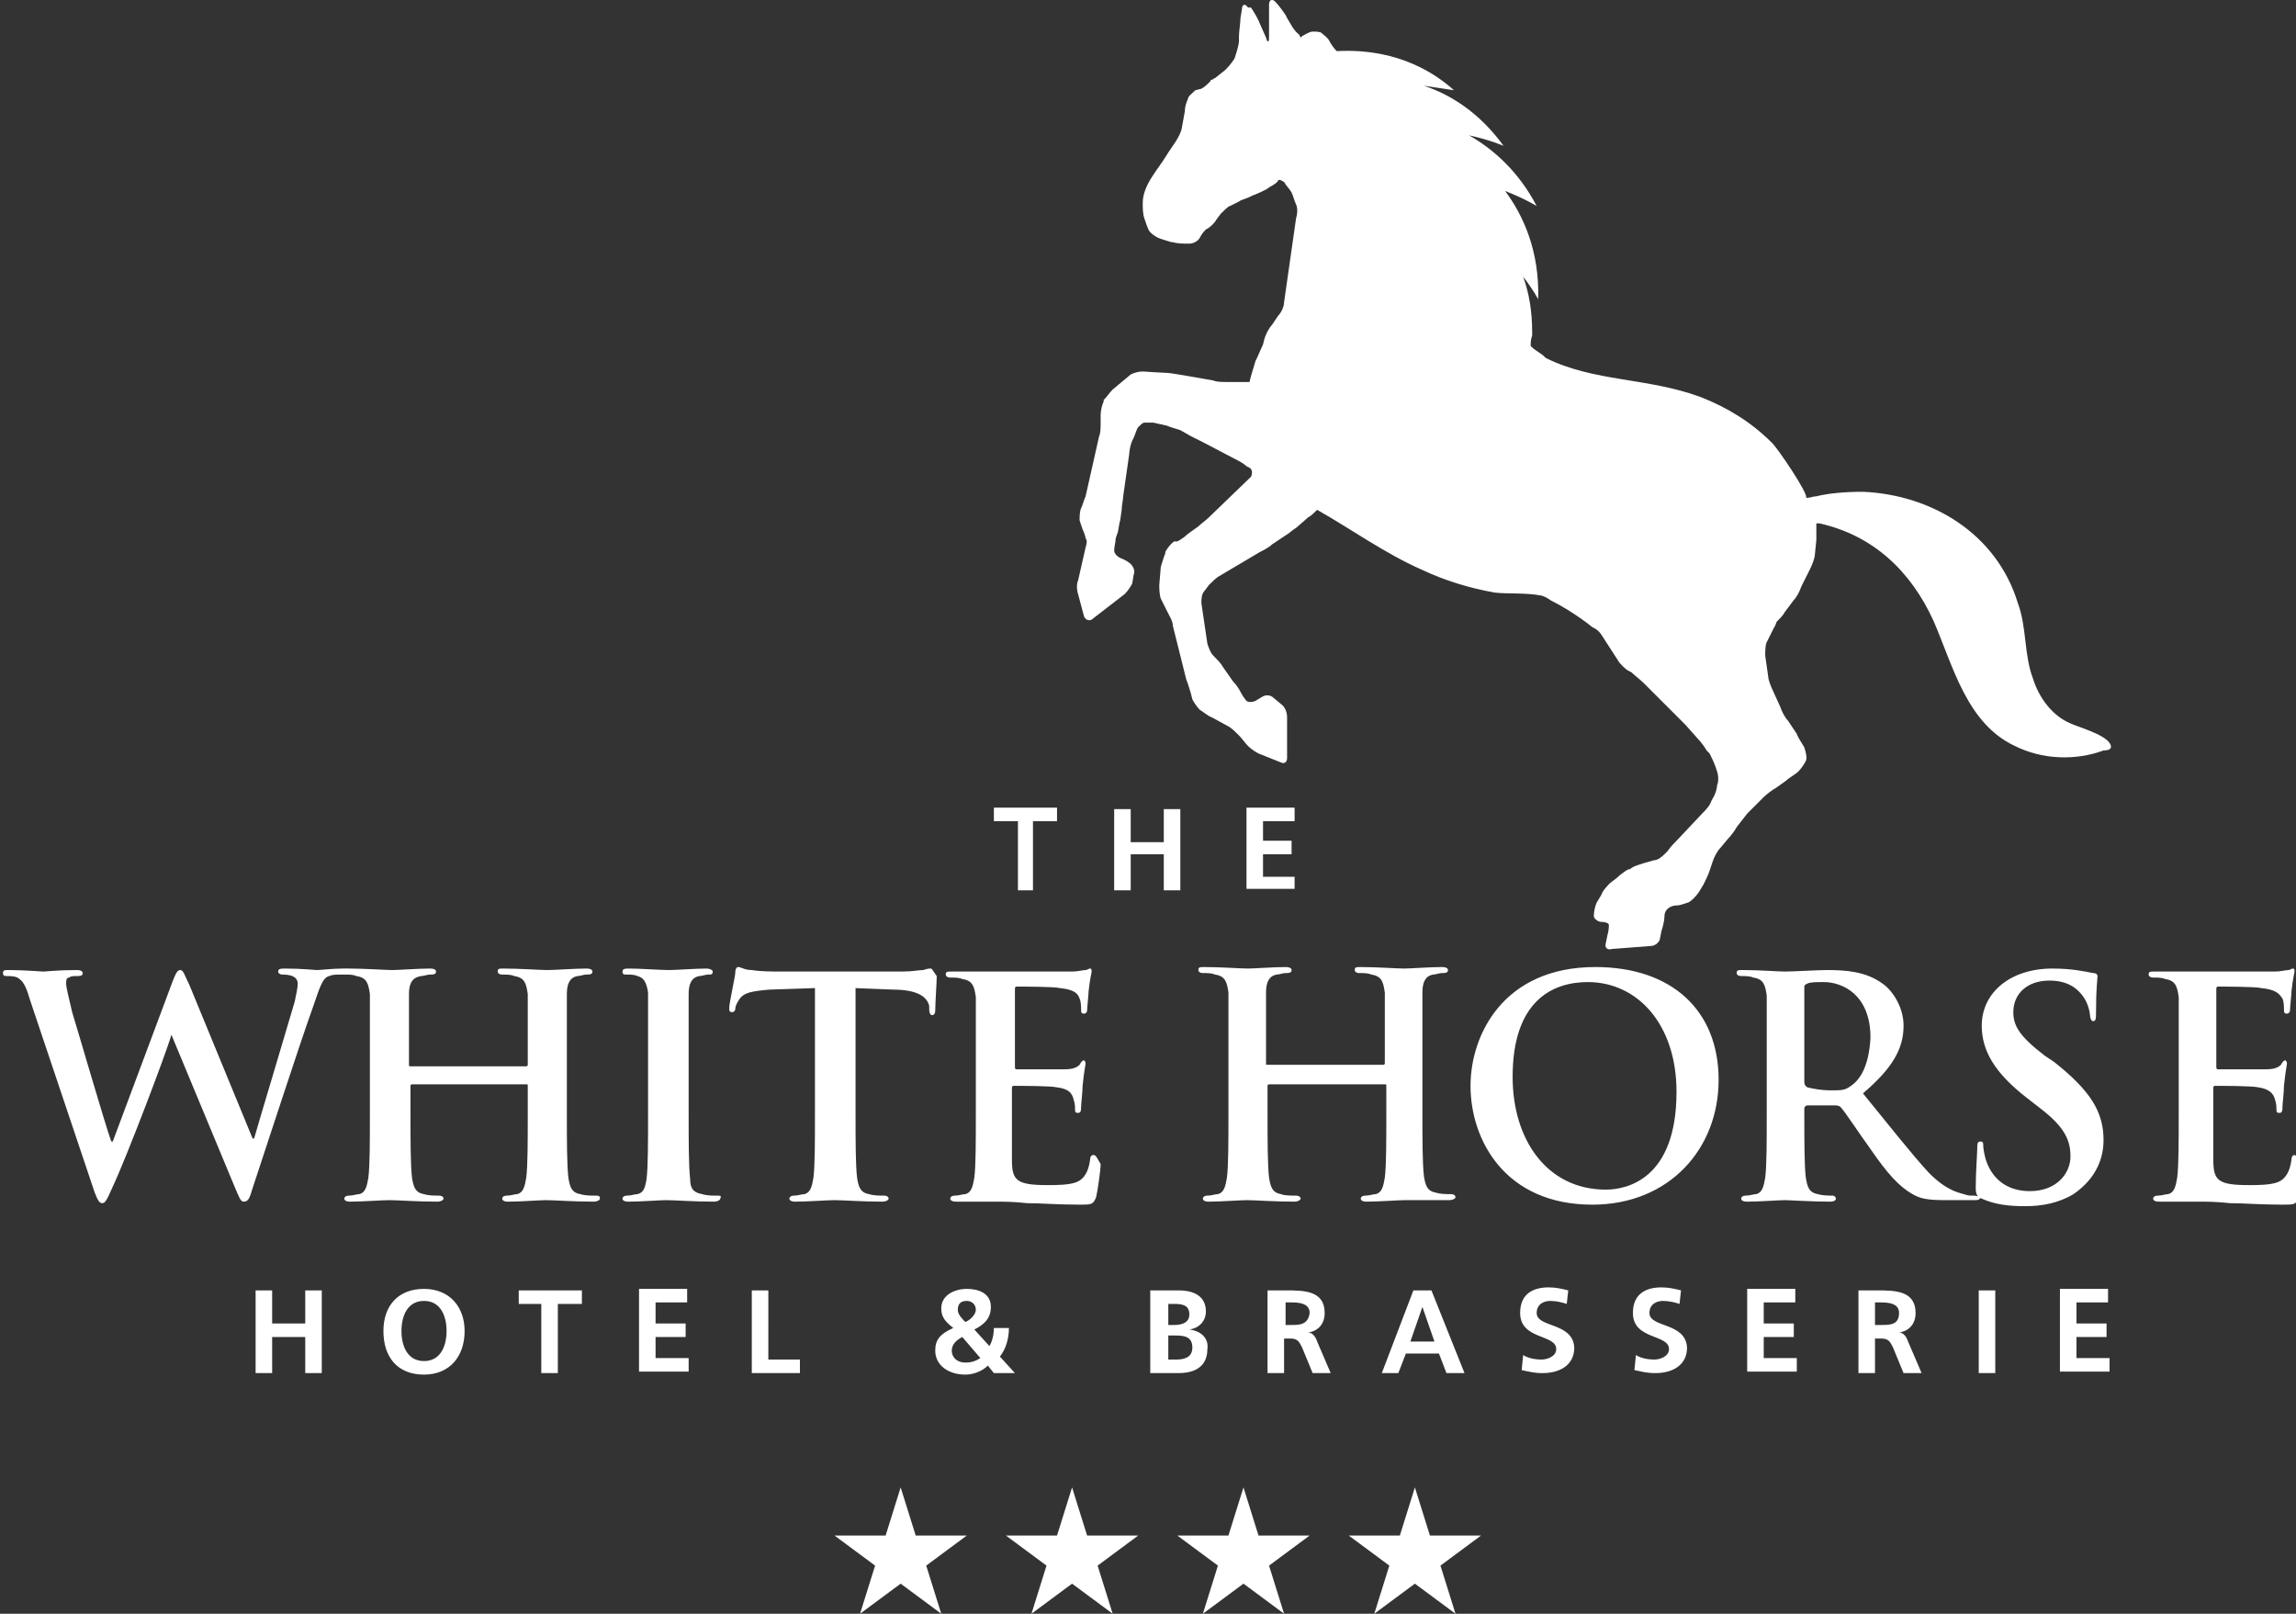 <?xml version="1.0" encoding="utf-8"?>
<!-- Generator: Adobe Illustrator 20.0.0, SVG Export Plug-In . SVG Version: 6.00 Build 0)  -->
<!DOCTYPE svg PUBLIC "-//W3C//DTD SVG 1.1//EN" "http://www.w3.org/Graphics/SVG/1.1/DTD/svg11.dtd">
<svg version="1.1" id="Layer_1" xmlns="http://www.w3.org/2000/svg" xmlns:xlink="http://www.w3.org/1999/xlink" x="0px" y="0px"
	 viewBox="0 0 152.7 107.3" style="enable-background:new 0 0 152.7 107.3;" xml:space="preserve">
<rect x="0" y="0" width="152.7" height="107.3" fill="#333333" stroke="none"/>
<style type="text/css">
	.st0{fill-rule:evenodd;clip-rule:evenodd;fill:#FFFFFF;}
	.st1{fill:#FFFFFF;}
</style>
<g>
	<g>
		<g>
			<polygon class="st0" points="59.9,98.9 60.9,102.1 64.3,102.1 61.6,104.1 62.6,107.3 59.9,105.3 57.2,107.3 58.2,104.1 
				55.5,102.1 58.9,102.1 			"/>
			<polygon class="st0" points="71.3,98.9 72.3,102.1 75.7,102.1 73,104.1 74,107.3 71.3,105.3 68.6,107.3 69.6,104.1 66.9,102.1 
				70.3,102.1 			"/>
			<polygon class="st0" points="82.7,98.9 83.7,102.1 87.1,102.1 84.4,104.1 85.4,107.3 82.7,105.3 80,107.3 81,104.1 78.3,102.1 
				81.7,102.1 			"/>
			<polygon class="st0" points="94.1,98.9 95.1,102.1 98.5,102.1 95.8,104.1 96.8,107.3 94.1,105.3 91.4,107.3 92.4,104.1 
				89.7,102.1 93.1,102.1 			"/>
		</g>
		<g>
			<path class="st1" d="M140.3,49.4c-0.4-0.6-2.2-1.1-2.6-1.3c-1.2-0.5-2.1-1.7-2.5-3c-0.6-1.6-0.4-3.4-1-5
				c-1.4-4.6-5.7-7.2-10.3-7.4c-1.2,0-2.3,0.1-3.1,0.3c-0.2,0-0.4,0.1-0.6,0.1c0,0,0,0-0.1,0c0.3-0.1-2-3.5-2.3-3.7
				c-1.3-1.3-2.9-2.3-4.7-3c-3.5-1.3-7.1-1-10.3-2.6l-0.1-0.1c-0.2-0.2-0.6-0.4-0.8-0.6l-0.1-0.1c0-0.2,0-0.4,0.1-0.7
				c0,0,0-0.1,0-0.2c0-1.4-0.2-2.6-0.6-3.7c0.7,0.9,1,1.5,1,1.5c0.1-3.2-1-5.6-2.2-7.2c1.3,0.5,2.1,1,2.1,1
				c-1.2-2.3-2.9-3.8-4.5-4.7c1.4,0.3,2.3,0.7,2.3,0.7c-1.6-2.2-3.5-3.4-5.3-4C96,5.9,96.7,6,96.7,6c-2.8-2.5-6-2.7-7.8-2.6
				c-0.2-0.2-0.4-0.5-0.5-0.7c-0.1-0.2-0.4-0.4-0.5-0.5c-0.1-0.1-0.4-0.1-0.6-0.1c-0.2,0-0.5,0.2-0.7,0.3l-0.1,0.1l-0.1-0.2
				C86,2,85.8,1.5,85.6,1.2L85.5,1c-0.2-0.3-0.5-0.7-0.7-0.9c-0.2-0.2-0.4-0.1-0.4,0.2l0,2.2c0,0.3-0.1,0.4-0.2,0l-0.4-0.9
				c-0.1-0.3-0.4-0.8-0.6-1.1L83,0.5c-0.2-0.3-0.4-0.2-0.4,0.1l-0.1,0.6c0,0.3-0.1,0.9-0.1,1.2l0,0.3c0,0.3-0.2,0.9-0.3,1.2
				c-0.2,0.3-0.5,0.7-0.8,0.9l-0.5,0.4c-0.1,0-0.1,0.1-0.2,0.1c-0.1,0-0.1,0.1-0.1,0.1c-0.2,0.2-0.4,0.4-0.6,0.5L79.5,6
				c-0.2,0.2-0.5,0.4-0.5,0.6c-0.1,0.2-0.2,0.5-0.2,0.8c0,0-0.2,1.1-0.2,1.1c-0.1,0.6-0.7,1.3-1,1.8c-0.6,1-1.6,2-1.6,3.2
				c0,0.3,0,0.7,0.1,1l0,0c0.1,0.3,0.2,0.6,0.3,0.8c0.1,0.2,0.4,0.4,0.6,0.5c0.2,0.1,0.6,0.2,0.9,0.3l0.1,0c0.3,0.1,0.7,0.1,1,0.1
				l0.1,0c0.3,0,0.6-0.2,0.7-0.4c0.1-0.2,0.3-0.5,0.5-0.6c0.2-0.1,0.5-0.4,0.6-0.6l0.3-0.4c0.2-0.2,0.5-0.5,0.6-0.5
				c0.2-0.1,0.4-0.2,0.6-0.3c0.1-0.1,0.5-0.2,0.7-0.3l0.2-0.1c0.3-0.1,0.7-0.3,0.9-0.4l0.3-0.2c0.2-0.1,0.5-0.3,0.5-0.4
				c0.1-0.1,0.2,0,0.4,0.1c0.1,0.2,0.4,0.5,0.5,0.7c0.1,0.2,0.2,0.6,0.3,0.8c0.1,0.2,0.1,0.6,0,0.9l-0.8,5.6c0,0.3-0.2,0.7-0.4,0.9
				l-0.4,0.6c-0.2,0.2-0.4,0.6-0.5,0.9L84,22.9c-0.1,0.2-0.3,0.7-0.4,0.9L83.5,24c-0.1,0.3-0.2,0.7-0.3,1l-0.1,0.4c0,0-0.1,0-0.1,0
				l-1.4,0c-0.3,0-0.7,0-0.9-0.1c0,0-2.8-0.5-3-0.5c-0.2,0-1.7-0.1-1.7-0.1c-0.3,0-0.6,0.1-0.8,0.2L74,25.9
				c-0.2,0.2-0.4,0.5-0.6,0.7l0,0.1c-0.1,0.2-0.2,0.6-0.2,0.9l0,0.5c0,0.3,0,0.7-0.1,0.9l-0.9,4c-0.1,0.2-0.2,0.6-0.3,0.8
				c-0.1,0.2-0.1,0.6-0.1,0.8l0.2,0.6c0.1,0.2,0.2,0.5,0.2,0.6c0.1,0.1,0.1,0.3,0,0.6l-0.5,2.2c-0.1,0.2-0.1,0.6,0,0.9l0.4,1.5
				c0.1,0.2,0.3,0.3,0.5,0.2l2.2-1.7c0.2-0.2,0.4-0.5,0.5-0.7l0.1-0.6c0.1-0.2,0-0.5-0.2-0.7c-0.1-0.1-0.4-0.3-0.7-0.4
				c-0.2-0.1-0.4-0.3-0.4-0.5c0-0.2,0.1-0.6,0.1-0.8l0.1-0.3c0.1-0.2,0.1-0.6,0.2-0.9l0.1-0.7c0-0.3,0.1-0.7,0.1-0.9l0.4-2.8
				c0-0.2,0.1-0.7,0.2-0.9l0.1-0.2c0.1-0.2,0.2-0.6,0.3-0.7s0.3-0.3,0.4-0.3c0.1,0,0.4,0,0.6,0l0.9,0.2c0.2,0.1,0.6,0.2,0.9,0.3
				l0.7,0.4c0.2,0.1,0.6,0.3,0.8,0.4l2.1,1.1c0.2,0.1,0.6,0.3,0.8,0.5l0.2,0.1c0.2,0.1,0.2,0.4,0.1,0.6l-2.8,2.7
				c-0.2,0.2-0.5,0.4-0.7,0.6l-0.7,0.5c-0.2,0.2-0.5,0.4-0.7,0.5L78.1,36c-0.2,0.1-0.5,0.5-0.6,0.7l0,0.1c-0.1,0.2-0.2,0.6-0.3,0.9
				l-0.1,1.2c0,0.2,0,0.6,0.1,0.9l0.1,0.2c0.1,0.2,0.3,0.6,0.4,0.8c0.1,0.2,0.3,0.5,0.3,0.8l0.9,3.6c0.1,0.2,0.2,0.6,0.3,0.9
				l0.1,0.4c0.1,0.2,0.3,0.5,0.5,0.7c0.2,0.1,0.5,0.4,0.8,0.5l1.1,0.6c0.2,0.1,0.5,0.4,0.7,0.6c0.2,0.2,0.4,0.5,0.6,0.7l0,0
				c0.2,0.2,0.5,0.4,0.7,0.5l1.5,0.6c0.2,0.1,0.4,0,0.4-0.3l0-2.7c0-0.3-0.1-0.6-0.3-0.8l-0.6-0.5c-0.2-0.2-0.5-0.2-0.7-0.1
				l-0.5,0.3c-0.2,0.1-0.5,0.1-0.6,0c-0.1-0.1-0.3-0.4-0.4-0.6c-0.1-0.2-0.3-0.5-0.5-0.7l-0.7-1c-0.1-0.2-0.4-0.5-0.6-0.7
				c-0.2-0.2-0.3-0.5-0.4-0.8l-0.4-2.7c0-0.2,0-0.6,0.2-0.8l0.3-0.4c0.2-0.2,0.5-0.5,0.7-0.6l2.7-1.6c0.2-0.1,0.6-0.3,0.8-0.5
				l0.9-0.6c0.2-0.1,0.5-0.4,0.7-0.5l0.8-0.7c0.2-0.1,0.4-0.3,0.6-0.5c2.3,1.3,4.5,2.9,7,4c1.5,0.7,3.1,1.2,4.8,1.5
				c0.8,0.1,2.1,0,3.1,0.2l0,0c0.1,0,0.2,0.1,0.3,0.1c0.1,0.1,0.2,0.1,0.3,0.2c1.6,0.8,2.8,1.8,2.8,1.8c0.2,0.1,0.4,0.2,0.6,0.5
				c0.4,0.6,0.7,1.1,1.1,1.7c0.1,0.2,0.5,0.6,0.7,0.7l0.2,0.1c0.2,0.2,0.6,0.5,0.8,0.7l2.1,2.1c0.2,0.2,0.5,0.5,0.7,0.7l0.8,0.9
				c0.2,0.2,0.5,0.6,0.6,0.8l0.2,0.2c0.1,0.2,0.3,0.6,0.4,0.9l0.1,0.3c0.1,0.3,0.1,0.7,0,0.9c0,0.2-0.1,0.6-0.3,0.9l-0.1,0.2
				c-0.1,0.3-0.4,0.6-0.6,0.8l-1.6,1.7c-0.2,0.2-0.5,0.5-0.7,0.8l-0.1,0.1c-0.2,0.2-0.5,0.5-0.8,0.5l-0.7,0.2
				c-0.3,0.1-0.7,0.2-0.9,0.4l-0.1,0c-0.2,0.1-0.6,0.4-0.8,0.6l-0.4,0.3c-0.2,0.2-0.5,0.5-0.6,0.8l-0.3,0.5
				c-0.1,0.2-0.2,0.6-0.2,0.9c0,0.2,0.3,0.4,0.5,0.4c0.3,0,0.5,0.1,0.5,0.2c0,0.1,0,0.4-0.1,0.7l-0.1,0.5c-0.1,0.3,0.1,0.5,0.4,0.4
				l2.6-0.2c0.3,0,0.6-0.3,0.6-0.5l0.1-0.5c0.1-0.3,0.2-0.7,0.2-1c0-0.3,0.2-0.5,0.4-0.6c0.2-0.1,0.4-0.1,0.5-0.1
				c0.1,0,0.4-0.1,0.7-0.2c0.2-0.1,0.5-0.4,0.7-0.7l0.3-0.5c0.1-0.2,0.3-0.6,0.4-0.9l0.2-0.6c0.1-0.3,0.3-0.7,0.5-0.9l0.5-0.6
				c0.2-0.2,0.5-0.6,0.6-0.8l0.7-0.9c0.2-0.2,0.5-0.5,0.7-0.7l0.4-0.4c0.2-0.2,0.6-0.5,0.8-0.6l0.7-0.5c0.2-0.2,0.6-0.4,0.8-0.6
				c0.2-0.2,0.4-0.5,0.5-0.7c0.1-0.2,0-0.6-0.1-0.9l0,0c-0.1-0.2-0.4-0.6-0.5-0.9l-0.6-0.9c-0.2-0.2-0.4-0.6-0.5-0.9l-0.5-1.1
				c-0.1-0.2-0.3-0.7-0.3-0.9l-0.2-1.4c0-0.3,0-0.7,0.1-0.9l0.5-1c0.1-0.1,0.1-0.3,0.2-0.4c0.2-0.2,0.4-0.4,0.5-0.6l0.6-0.8
				c0.2-0.2,0.4-0.6,0.5-0.9l0.6-1.2c0.1-0.2,0.3-0.7,0.3-0.9l0.1-1c0-0.3,0-0.7,0-1l0-0.1c0.1,0,0.1,0,0.2,0
				c3.6,0.8,6.1,3.2,7.6,6.5c1.3,3,2.2,6.8,5.4,8.3c1.8,0.9,4,1,5.9,0.3C140.4,49.9,140.5,49.7,140.3,49.4z"/>
			<path class="st1" d="M72.7,76.8c-0.1,0-0.2,0.1-0.2,0.3c-0.1,0.8-0.4,1.3-0.9,1.5c-0.5,0.2-1.4,0.2-1.9,0.2
				c-2.1,0-2.4-0.3-2.4-1.7c0-0.6,0-2.4,0-3.1v-1.6c0-0.1,0-0.2,0.1-0.2c0.5,0,2.5,0,2.9,0.1c0.8,0.1,1,0.4,1.1,0.8
				c0.1,0.3,0.1,0.5,0.1,0.7c0,0.1,0,0.2,0.2,0.2c0.2,0,0.2-0.2,0.2-0.4c0-0.2,0.1-1,0.1-1.4c0.1-1,0.2-1.4,0.2-1.5
				c0-0.1-0.1-0.2-0.1-0.2c-0.1,0-0.2,0.1-0.3,0.3c-0.2,0.2-0.5,0.3-1,0.3c-0.5,0-2.8,0-3.2,0c-0.1,0-0.1-0.1-0.1-0.2v-5.1
				c0-0.1,0-0.2,0.1-0.2c0.4,0,2.5,0,2.9,0.1c1,0.1,1.2,0.4,1.3,0.7c0.1,0.2,0.1,0.6,0.1,0.7c0,0.2,0,0.3,0.2,0.3
				c0.1,0,0.2-0.1,0.2-0.2c0-0.2,0.1-1.1,0.1-1.3c0.1-0.9,0.2-1.2,0.2-1.3c0-0.1,0-0.2-0.1-0.2c-0.1,0-0.2,0.1-0.3,0.1
				c-0.2,0-0.5,0.1-0.9,0.1c-0.4,0-4.4,0-5.1,0c-0.3,0-0.7,0-1.3,0c-0.5,0-1.1,0-1.6,0c-0.3,0-0.4,0-0.4,0.2c0,0.1,0.1,0.2,0.3,0.2
				c0.3,0,0.6,0,0.8,0.1c0.7,0.1,0.8,0.5,0.9,1.2c0,0.6,0,1.2,0,4.3V74c0,1.9,0,3.5-0.1,4.3c-0.1,0.6-0.2,1-0.6,1.1
				c-0.2,0-0.4,0.1-0.7,0.1c-0.2,0-0.3,0.1-0.3,0.2c0,0.1,0.1,0.2,0.4,0.2c0.4,0,0.9,0,1.4,0c0.5,0,0.9,0,1.2,0c0.6,0,1.2,0,2.1,0.1
				c0.9,0,2,0.1,3.5,0.1c0.8,0,0.9,0,1.1-0.5c0.1-0.4,0.3-1.8,0.3-2.2C72.9,76.9,72.9,76.8,72.7,76.8z M47.7,79.5
				c-0.3,0-0.7,0-1-0.1c-0.6-0.1-0.8-0.4-0.8-1c-0.1-0.9-0.1-2.5-0.1-4.4v-3.6c0-3.1,0-3.6,0-4.3c0-0.7,0.2-1.1,0.7-1.2
				c0.2,0,0.4-0.1,0.6-0.1c0.2,0,0.3,0,0.3-0.2c0-0.1-0.2-0.2-0.4-0.2c-0.8,0-2,0.1-2.5,0.1c-0.6,0-1.9-0.1-2.6-0.1
				c-0.3,0-0.5,0-0.5,0.2c0,0.2,0.1,0.2,0.3,0.2c0.2,0,0.5,0,0.7,0.1c0.4,0.1,0.6,0.4,0.7,1.1c0,0.6,0,1.2,0,4.3V74
				c0,2,0,3.6-0.1,4.4c-0.1,0.6-0.2,0.9-0.6,1c-0.2,0-0.4,0.1-0.7,0.1c-0.2,0-0.3,0.1-0.3,0.2c0,0.1,0.1,0.2,0.4,0.2
				c0.8,0,2.1-0.1,2.5-0.1c0.6,0,1.8,0.1,3.2,0.1c0.2,0,0.4-0.1,0.4-0.2C48,79.5,47.9,79.5,47.7,79.5z M39.6,79.5
				c-0.3,0-0.7,0-1-0.1c-0.6-0.1-0.7-0.5-0.8-1.1c-0.1-0.9-0.1-2.5-0.1-4.3v-3.6c0-3.1,0-3.6,0-4.3c0-0.7,0.2-1.1,0.7-1.2
				c0.2,0,0.4-0.1,0.6-0.1c0.2,0,0.4,0,0.4-0.2c0-0.1-0.1-0.2-0.4-0.2c-0.8,0-2.1,0.1-2.6,0.1c-0.5,0-1.8-0.1-2.9-0.1
				c-0.3,0-0.4,0-0.4,0.2c0,0.1,0.1,0.2,0.3,0.2c0.3,0,0.6,0,0.8,0.1c0.7,0.1,0.8,0.5,0.9,1.2c0,0.6,0,1.2,0,4.3v0.4
				c0,0.1-0.1,0.1-0.1,0.1h-7.7c-0.1,0-0.1,0-0.1-0.1v-0.4c0-3.1,0-3.6,0-4.3c0-0.7,0.2-1.1,0.8-1.2c0.2,0,0.4-0.1,0.6-0.1
				c0.2,0,0.4,0,0.4-0.2c0-0.1-0.1-0.2-0.4-0.2c-0.8,0-2.1,0.1-2.5,0.1c-0.5,0-1.8-0.1-2.9-0.1c-0.1,0-0.2,0-0.2,0
				c-0.1,0-0.1,0-0.2,0c-0.7,0-1.5,0.1-1.7,0.1c-0.2,0-1-0.1-2.1-0.1c-0.3,0-0.5,0-0.5,0.2c0,0.1,0.1,0.2,0.3,0.2c0.8,0,1,0.3,1,0.6
				c0,0.3-0.1,0.7-0.2,1.2c-0.7,2.4-2.3,7.7-2.7,9.1h-0.1l-4.2-10.2c-0.3-0.6-0.4-1-0.6-1c-0.2,0-0.3,0.2-0.5,0.7L7.5,75.9H7.4
				c-0.4-1.1-2.2-7.3-2.6-8.6c-0.2-0.9-0.4-1.6-0.4-1.9c0-0.2,0-0.4,0.2-0.4c0.1-0.1,0.3-0.1,0.5-0.1c0.2,0,0.4,0,0.4-0.2
				c0-0.1-0.1-0.2-0.4-0.2c-1.2,0-2.1,0.1-2.2,0.1c-0.2,0-1.3-0.1-2.3-0.1c-0.3,0-0.4,0-0.4,0.2c0,0.2,0.1,0.2,0.3,0.2
				c0.2,0,0.6,0,0.8,0.2c0.3,0.2,0.5,0.7,0.7,1.4l4.3,12.8c0.2,0.5,0.3,0.7,0.5,0.7c0.2,0,0.3-0.2,0.7-1.1c0.9-1.9,3.6-9,3.9-10.1h0
				l4.2,10.1c0.3,0.7,0.4,1,0.6,1c0.3,0,0.4-0.2,0.6-0.9c1-3,3.1-9.5,4-12c0.4-1.1,0.6-2,1.1-2.1c0.2-0.1,0.5-0.1,0.7-0.1
				c0,0,0.1,0,0.1,0c0,0,0.1,0,0.2,0c0.3,0,0.6,0,0.8,0.1c0.7,0.1,0.8,0.5,0.9,1.2c0,0.6,0,1.2,0,4.3V74c0,1.9,0,3.5-0.1,4.3
				c-0.1,0.6-0.2,1-0.6,1.1c-0.2,0-0.4,0.1-0.7,0.1c-0.2,0-0.3,0.1-0.3,0.2c0,0.1,0.1,0.2,0.4,0.2c0.8,0,2.1-0.1,2.6-0.1
				c0.6,0,1.8,0.1,3.2,0.1c0.2,0,0.4-0.1,0.4-0.2c0-0.1-0.1-0.2-0.3-0.2c-0.3,0-0.7,0-1-0.1c-0.6-0.1-0.7-0.5-0.8-1.1
				c-0.1-0.9-0.1-2.5-0.1-4.3v-1.8c0-0.1,0.1-0.1,0.1-0.1H35c0.1,0,0.1,0,0.1,0.1V74c0,1.9,0,3.5-0.1,4.3c-0.1,0.6-0.2,1-0.6,1.1
				c-0.2,0-0.4,0.1-0.7,0.1c-0.2,0-0.3,0.1-0.3,0.2c0,0.1,0.1,0.2,0.4,0.2c0.8,0,2.1-0.1,2.5-0.1c0.6,0,1.8,0.1,3.2,0.1
				c0.2,0,0.4-0.1,0.4-0.2C39.9,79.5,39.8,79.5,39.6,79.5z M96.4,79.8c0.2,0,0.4-0.1,0.4-0.2c0-0.1-0.1-0.2-0.3-0.2
				c-0.3,0-0.7,0-1-0.1c-0.6-0.1-0.7-0.5-0.8-1.1c-0.1-0.9-0.1-2.5-0.1-4.3v-3.6c0-3.1,0-3.6,0-4.3c0-0.7,0.2-1.1,0.7-1.2
				c0.2,0,0.4-0.1,0.6-0.1c0.2,0,0.4,0,0.4-0.2c0-0.1-0.1-0.2-0.4-0.2c-0.8,0-2.1,0.1-2.5,0.1c-0.5,0-1.8-0.1-2.9-0.1
				c-0.3,0-0.4,0-0.4,0.2c0,0.1,0.1,0.2,0.3,0.2c0.3,0,0.6,0,0.8,0.1c0.7,0.1,0.8,0.5,0.9,1.2c0,0.6,0,1.2,0,4.3v0.4
				c0,0.1-0.1,0.1-0.1,0.1h-7.7c-0.1,0-0.1,0-0.1-0.1v-0.4c0-3.1,0-3.6,0-4.3c0-0.7,0.2-1.1,0.7-1.2c0.2,0,0.4-0.1,0.6-0.1
				c0.2,0,0.4,0,0.4-0.2c0-0.1-0.1-0.2-0.4-0.2c-0.8,0-2.1,0.1-2.5,0.1c-0.5,0-1.8-0.1-2.9-0.1c-0.3,0-0.4,0-0.4,0.2
				c0,0.1,0.1,0.2,0.3,0.2c0.3,0,0.6,0,0.8,0.1c0.7,0.1,0.8,0.5,0.9,1.2c0,0.6,0,1.2,0,4.3V74c0,1.9,0,3.5-0.1,4.3
				c-0.1,0.6-0.2,1-0.6,1.1c-0.2,0-0.4,0.1-0.7,0.1c-0.2,0-0.3,0.1-0.3,0.2c0,0.1,0.1,0.2,0.4,0.2c0.8,0,2.1-0.1,2.5-0.1
				c0.6,0,1.8,0.1,3.2,0.1c0.2,0,0.4-0.1,0.4-0.2c0-0.1-0.1-0.2-0.3-0.2c-0.3,0-0.8,0-1-0.1c-0.6-0.1-0.7-0.5-0.8-1.1
				c-0.1-0.9-0.1-2.5-0.1-4.3v-1.8c0-0.1,0.1-0.1,0.1-0.1h7.7c0.1,0,0.1,0,0.1,0.1V74c0,1.9,0,3.5-0.1,4.3c-0.1,0.6-0.2,1-0.6,1.1
				c-0.2,0-0.4,0.1-0.7,0.1c-0.2,0-0.3,0.1-0.3,0.2c0,0.1,0.1,0.2,0.4,0.2c0.8,0,2.1-0.1,2.5-0.1C93.8,79.8,95.1,79.8,96.4,79.8z
				 M61.9,64.4c-0.1,0-0.2,0-0.5,0.1c-0.3,0-0.7,0.1-1.4,0.1h-8c-0.7,0-1.4,0-2-0.1c-0.5,0-0.7-0.2-0.9-0.2c-0.1,0-0.2,0.1-0.2,0.4
				c0,0.2-0.4,2-0.4,2.3c0,0.2,0,0.3,0.2,0.3c0.1,0,0.2-0.1,0.2-0.2c0-0.2,0.1-0.4,0.3-0.7c0.3-0.4,0.8-0.5,2-0.6l3-0.1V74
				c0,1.9,0,3.5-0.1,4.3c-0.1,0.6-0.2,1-0.6,1.1c-0.2,0-0.4,0.1-0.7,0.1c-0.2,0-0.3,0.1-0.3,0.2c0,0.1,0.1,0.2,0.4,0.2
				c0.8,0,2.1-0.1,2.6-0.1c0.6,0,1.8,0.1,3.2,0.1c0.2,0,0.4-0.1,0.4-0.2c0-0.1-0.1-0.2-0.3-0.2c-0.3,0-0.7,0-1-0.1
				c-0.6-0.1-0.7-0.5-0.8-1.1c-0.1-0.9-0.1-2.5-0.1-4.3v-8.3l2.5,0.1c1.8,0,2.3,0.6,2.4,1.1l0,0.2c0,0.3,0.1,0.4,0.2,0.4
				c0.1,0,0.2-0.1,0.2-0.3c0-0.5,0.1-1.9,0.1-2.3C62,64.5,62,64.4,61.9,64.4z M106.1,64.3c-6.1,0-8.3,4.5-8.3,7.9
				c0,3.6,2.3,7.9,8.1,7.9c5.1,0,8.4-3.7,8.4-8.3C114.3,67.2,111.2,64.3,106.1,64.3z M106.8,79.1c-3.9,0-6.2-3.3-6.2-7.5
				c0-5,2.6-6.3,5-6.3c3.3,0,5.9,2.8,5.9,7.3C111.5,78.4,108.2,79.1,106.8,79.1z M131.2,79.5c-0.2,0-0.3,0-0.6-0.1
				c-0.3-0.1-1.1-0.2-2.3-1.4c-1.2-1.3-2.6-3.1-4.4-5.3c2-1.7,2.7-3,2.7-4.5c0-1.3-0.8-2.4-1.4-2.8c-1.1-0.8-2.4-0.9-3.7-0.9
				c-0.6,0-2.2,0.1-2.8,0.1c-0.4,0-1.7-0.1-2.8-0.1c-0.3,0-0.4,0-0.4,0.2c0,0.1,0.1,0.2,0.3,0.2c0.3,0,0.6,0,0.8,0.1
				c0.7,0.1,0.8,0.5,0.9,1.2c0,0.6,0,1.2,0,4.3V74c0,1.9,0,3.5-0.1,4.3c-0.1,0.6-0.2,1-0.6,1.1c-0.2,0-0.4,0.1-0.7,0.1
				c-0.2,0-0.3,0.1-0.3,0.2c0,0.1,0.1,0.2,0.4,0.2c0.8,0,2.1-0.1,2.5-0.1c0.3,0,1.8,0.1,3,0.1c0.3,0,0.4-0.1,0.4-0.2
				c0-0.1-0.1-0.2-0.2-0.2c-0.2,0-0.7,0-1-0.1c-0.6-0.1-0.7-0.5-0.8-1.1c-0.1-0.8-0.1-2.4-0.1-4.3v-0.3c0-0.1,0.1-0.2,0.2-0.2l1.8,0
				c0.1,0,0.3,0,0.4,0.1c0.3,0.3,1.2,1.7,2,2.8c1.1,1.6,1.9,2.5,2.8,3c0.5,0.3,1,0.4,2.2,0.4h1.9c0.2,0,0.4,0,0.4-0.2
				C131.4,79.5,131.4,79.5,131.2,79.5z M123.1,72.2c-0.4,0.3-0.6,0.3-1.4,0.3c-0.5,0-1.1-0.1-1.5-0.2c-0.1-0.1-0.2-0.1-0.2-0.4v-6.2
				c0-0.2,0-0.2,0.2-0.3c0.2-0.1,0.6-0.1,1.1-0.1c1.2,0,3.1,0.8,3.1,3.7C124.3,70.9,123.7,71.8,123.1,72.2z M152.6,76.8
				c-0.1,0-0.2,0.1-0.2,0.3c-0.1,0.8-0.4,1.3-0.9,1.5c-0.5,0.2-1.4,0.2-1.9,0.2c-2.1,0-2.4-0.3-2.4-1.7c0-0.6,0-2.4,0-3.1v-1.6
				c0-0.1,0-0.2,0.1-0.2c0.5,0,2.5,0,2.9,0.1c0.7,0.1,1,0.4,1.1,0.8c0.1,0.3,0.1,0.5,0.1,0.7c0,0.1,0,0.2,0.2,0.2
				c0.2,0,0.2-0.2,0.2-0.4c0-0.2,0.1-1,0.1-1.4c0.1-1,0.2-1.4,0.2-1.5c0-0.1-0.1-0.2-0.1-0.2c-0.1,0-0.2,0.1-0.3,0.3
				c-0.2,0.2-0.5,0.3-1,0.3c-0.5,0-2.8,0-3.2,0c-0.1,0-0.1-0.1-0.1-0.2v-5.1c0-0.1,0-0.2,0.1-0.2c0.4,0,2.5,0,2.9,0.1
				c1,0.1,1.2,0.4,1.4,0.7c0.1,0.2,0.1,0.6,0.1,0.7c0,0.2,0,0.3,0.2,0.3c0.1,0,0.2-0.1,0.2-0.2c0-0.2,0.1-1.1,0.1-1.3
				c0.1-0.9,0.2-1.2,0.2-1.3c0-0.1,0-0.2-0.1-0.2c-0.1,0-0.2,0.1-0.3,0.1c-0.2,0-0.5,0.1-0.9,0.1c-0.4,0-4.4,0-5.1,0
				c-0.3,0-0.7,0-1.3,0c-0.5,0-1.1,0-1.6,0c-0.3,0-0.4,0-0.4,0.2c0,0.1,0.1,0.2,0.3,0.2c0.3,0,0.6,0,0.8,0.1
				c0.7,0.1,0.8,0.5,0.9,1.2c0,0.6,0,1.2,0,4.3V74c0,1.9,0,3.5-0.1,4.3c-0.1,0.6-0.2,1-0.6,1.1c-0.2,0-0.4,0.1-0.7,0.1
				c-0.2,0-0.3,0.1-0.3,0.2c0,0.1,0.1,0.2,0.4,0.2c0.4,0,0.9,0,1.4,0c0.5,0,0.9,0,1.2,0c0.6,0,1.2,0,2.1,0.1c0.9,0,2,0.1,3.5,0.1
				c0.8,0,0.9,0,1.1-0.5c0.1-0.4,0.3-1.8,0.3-2.2C152.7,76.9,152.7,76.8,152.6,76.8z M139.9,75.8c0-1.9-0.9-3.3-3.3-5.2l-0.6-0.4
				c-1.7-1.3-2.1-2-2.1-2.9c0-1.2,0.9-2.1,2.4-2.1c1.3,0,1.9,0.6,2.2,1c0.4,0.5,0.5,1.2,0.5,1.3c0,0.2,0.1,0.4,0.2,0.4
				c0.2,0,0.2-0.2,0.2-0.6c0-1.6,0.1-2.2,0.1-2.4c0-0.1-0.1-0.2-0.3-0.2c-0.5-0.1-1.4-0.3-2.7-0.3c-2.8,0-4.7,1.6-4.7,3.8
				c0,1.6,0.8,3.1,3,4.8l0.9,0.7c1.7,1.3,2,2.2,2,3.2c0,1.1-0.9,2.3-2.7,2.3c-1.3,0-2.4-0.6-2.9-2c-0.1-0.3-0.2-0.8-0.2-1
				c0-0.2,0-0.3-0.2-0.3c-0.2,0-0.2,0.2-0.2,0.5c0,0.3-0.1,1.5-0.1,2.6c0,0.4,0.1,0.6,0.4,0.7c0.9,0.4,1.8,0.5,2.9,0.5
				c1.1,0,2.2-0.2,3.2-0.8C139.5,78.3,139.9,76.9,139.9,75.8z M86.1,58.3h-2.1v-1.5h1.9v-0.9h-1.9v-1.3h2.1v-0.9h-3.2v5.4h3.2V58.3z
				 M77.4,59.2h1.1v-5.4h-1.1v2.2h-2.2v-2.2h-1.1v5.4h1.1v-2.4h2.2V59.2z M67.6,59.2h1.1v-4.6h1.6v-0.9h-4.2v0.9h1.6V59.2z
				 M43.6,88.9h2V88h-2v-1.4h2.1v-0.9h-3.2v5.5h3.3v-0.9h-2.2V88.9z M138.1,88.9h2V88h-2v-1.4h2.1v-0.9H137v5.5h3.3v-0.9h-2.2V88.9z
				 M28.2,85.7c-1.7,0-2.7,1.1-2.7,2.8s0.9,2.9,2.7,2.9c1.7,0,2.7-1.2,2.7-2.9C30.9,86.9,29.9,85.7,28.2,85.7z M28.2,90.5
				c-1.1,0-1.5-1-1.5-2c0-1,0.4-2,1.5-2c1.1,0,1.5,1,1.5,2C29.7,89.5,29.3,90.5,28.2,90.5z M34.4,86.7H36v4.6h1.1v-4.6h1.6v-0.9
				h-4.2V86.7z M20.3,88h-2.2v-2.2H17v5.5h1.1v-2.4h2.2v2.4h1.1v-5.5h-1.1V88z M87,88.6L87,88.6c0.7-0.1,1.1-0.6,1.1-1.3
				c0-1.5-1.4-1.5-2.6-1.5h-1.2v5.5h1.1V89h0.4c0.5,0,0.6,0.2,0.8,0.6l0.7,1.7h1.2l-0.9-2.1C87.5,88.9,87.3,88.6,87,88.6z
				 M85.9,88.1h-0.4v-1.5h0.4c0.6,0,1.2,0.1,1.2,0.7C87,88.1,86.4,88.1,85.9,88.1z M79.1,88.4L79.1,88.4c0.7-0.1,1.1-0.6,1.1-1.2
				c0-1.2-1.1-1.4-1.8-1.4h-1.9v5.5h1.9c0.7,0,1.9-0.2,1.9-1.6C80.4,89,79.9,88.5,79.1,88.4z M77.6,86.7h0.4c0.5,0,1.1,0,1.1,0.7
				c0,0.6-0.6,0.7-1,0.7h-0.4V86.7z M78.2,90.4h-0.5v-1.6h0.5c0.6,0,1.1,0.1,1.1,0.8C79.3,90.3,78.7,90.4,78.2,90.4z M102.2,87.3
				c0-0.6,0.5-0.8,0.9-0.8c0.4,0,0.8,0.1,1.1,0.2l0.1-0.9c-0.4-0.1-0.8-0.2-1.3-0.2c-1,0-1.9,0.4-1.9,1.7c0,1.8,2.4,1.4,2.4,2.4
				c0,0.5-0.6,0.7-1,0.7c-0.4,0-0.9-0.1-1.2-0.3l-0.1,1c0.5,0.1,0.8,0.2,1.4,0.2c1.1,0,2.1-0.5,2.1-1.7
				C104.6,87.9,102.2,88.3,102.2,87.3z M51.1,85.8H50v5.5h3.2v-0.9h-2.1V85.8z M109.7,87.3c0-0.6,0.5-0.8,0.9-0.8
				c0.4,0,0.8,0.1,1.1,0.2l0.1-0.9c-0.4-0.1-0.8-0.2-1.3-0.2c-1,0-1.9,0.4-1.9,1.7c0,1.8,2.4,1.4,2.4,2.4c0,0.5-0.6,0.7-1,0.7
				c-0.4,0-0.9-0.1-1.2-0.3l-0.1,1c0.5,0.1,0.8,0.2,1.4,0.2c1.1,0,2.1-0.5,2.1-1.7C112.1,87.9,109.7,88.3,109.7,87.3z M94,85.8
				l-2.1,5.5H93l0.5-1.3h2.2l0.5,1.3h1.2l-2.2-5.5H94z M93.8,89.2l0.8-2.3h0l0.8,2.3H93.8z M126.3,88.6L126.3,88.6
				c0.7-0.1,1.1-0.6,1.1-1.3c0-1.5-1.4-1.5-2.6-1.5h-1.2v5.5h1.1V89h0.4c0.5,0,0.6,0.2,0.8,0.6l0.7,1.7h1.2l-0.9-2.1
				C126.8,88.9,126.6,88.6,126.3,88.6z M125.1,88.1h-0.4v-1.5h0.4c0.6,0,1.2,0.1,1.2,0.7C126.3,88.1,125.7,88.1,125.1,88.1z
				 M131.6,91.3h1.1v-5.5h-1.1V91.3z M67.1,88.3h-1c0,0.4-0.1,0.9-0.3,1.2l-1-1.1c0.6-0.3,1.1-0.7,1.1-1.5c0-0.9-0.8-1.2-1.6-1.2
				c-0.8,0-1.7,0.4-1.7,1.3c0,0.6,0.3,0.9,0.8,1.3c-0.9,0.4-1.2,0.8-1.2,1.5c0,1,0.9,1.6,2,1.6c0.5,0,1.1-0.2,1.5-0.6l0.4,0.5h1.4
				l-1-1.1C66.9,89.7,67.1,89,67.1,88.3z M64.3,86.5c0.3,0,0.6,0.2,0.6,0.6c0,0.3-0.4,0.7-0.7,0.8c-0.2-0.2-0.5-0.5-0.5-0.8
				C63.7,86.6,64,86.5,64.3,86.5z M64.2,90.6c-0.5,0-0.9-0.3-0.9-0.8c0-0.4,0.3-0.7,0.7-0.9l1.2,1.4C64.9,90.5,64.6,90.6,64.2,90.6z
				 M117.3,88.9h2V88h-2v-1.4h2.1v-0.9h-3.2v5.5h3.3v-0.9h-2.2V88.9z"/>
		</g>
	</g>
</g>
</svg>

